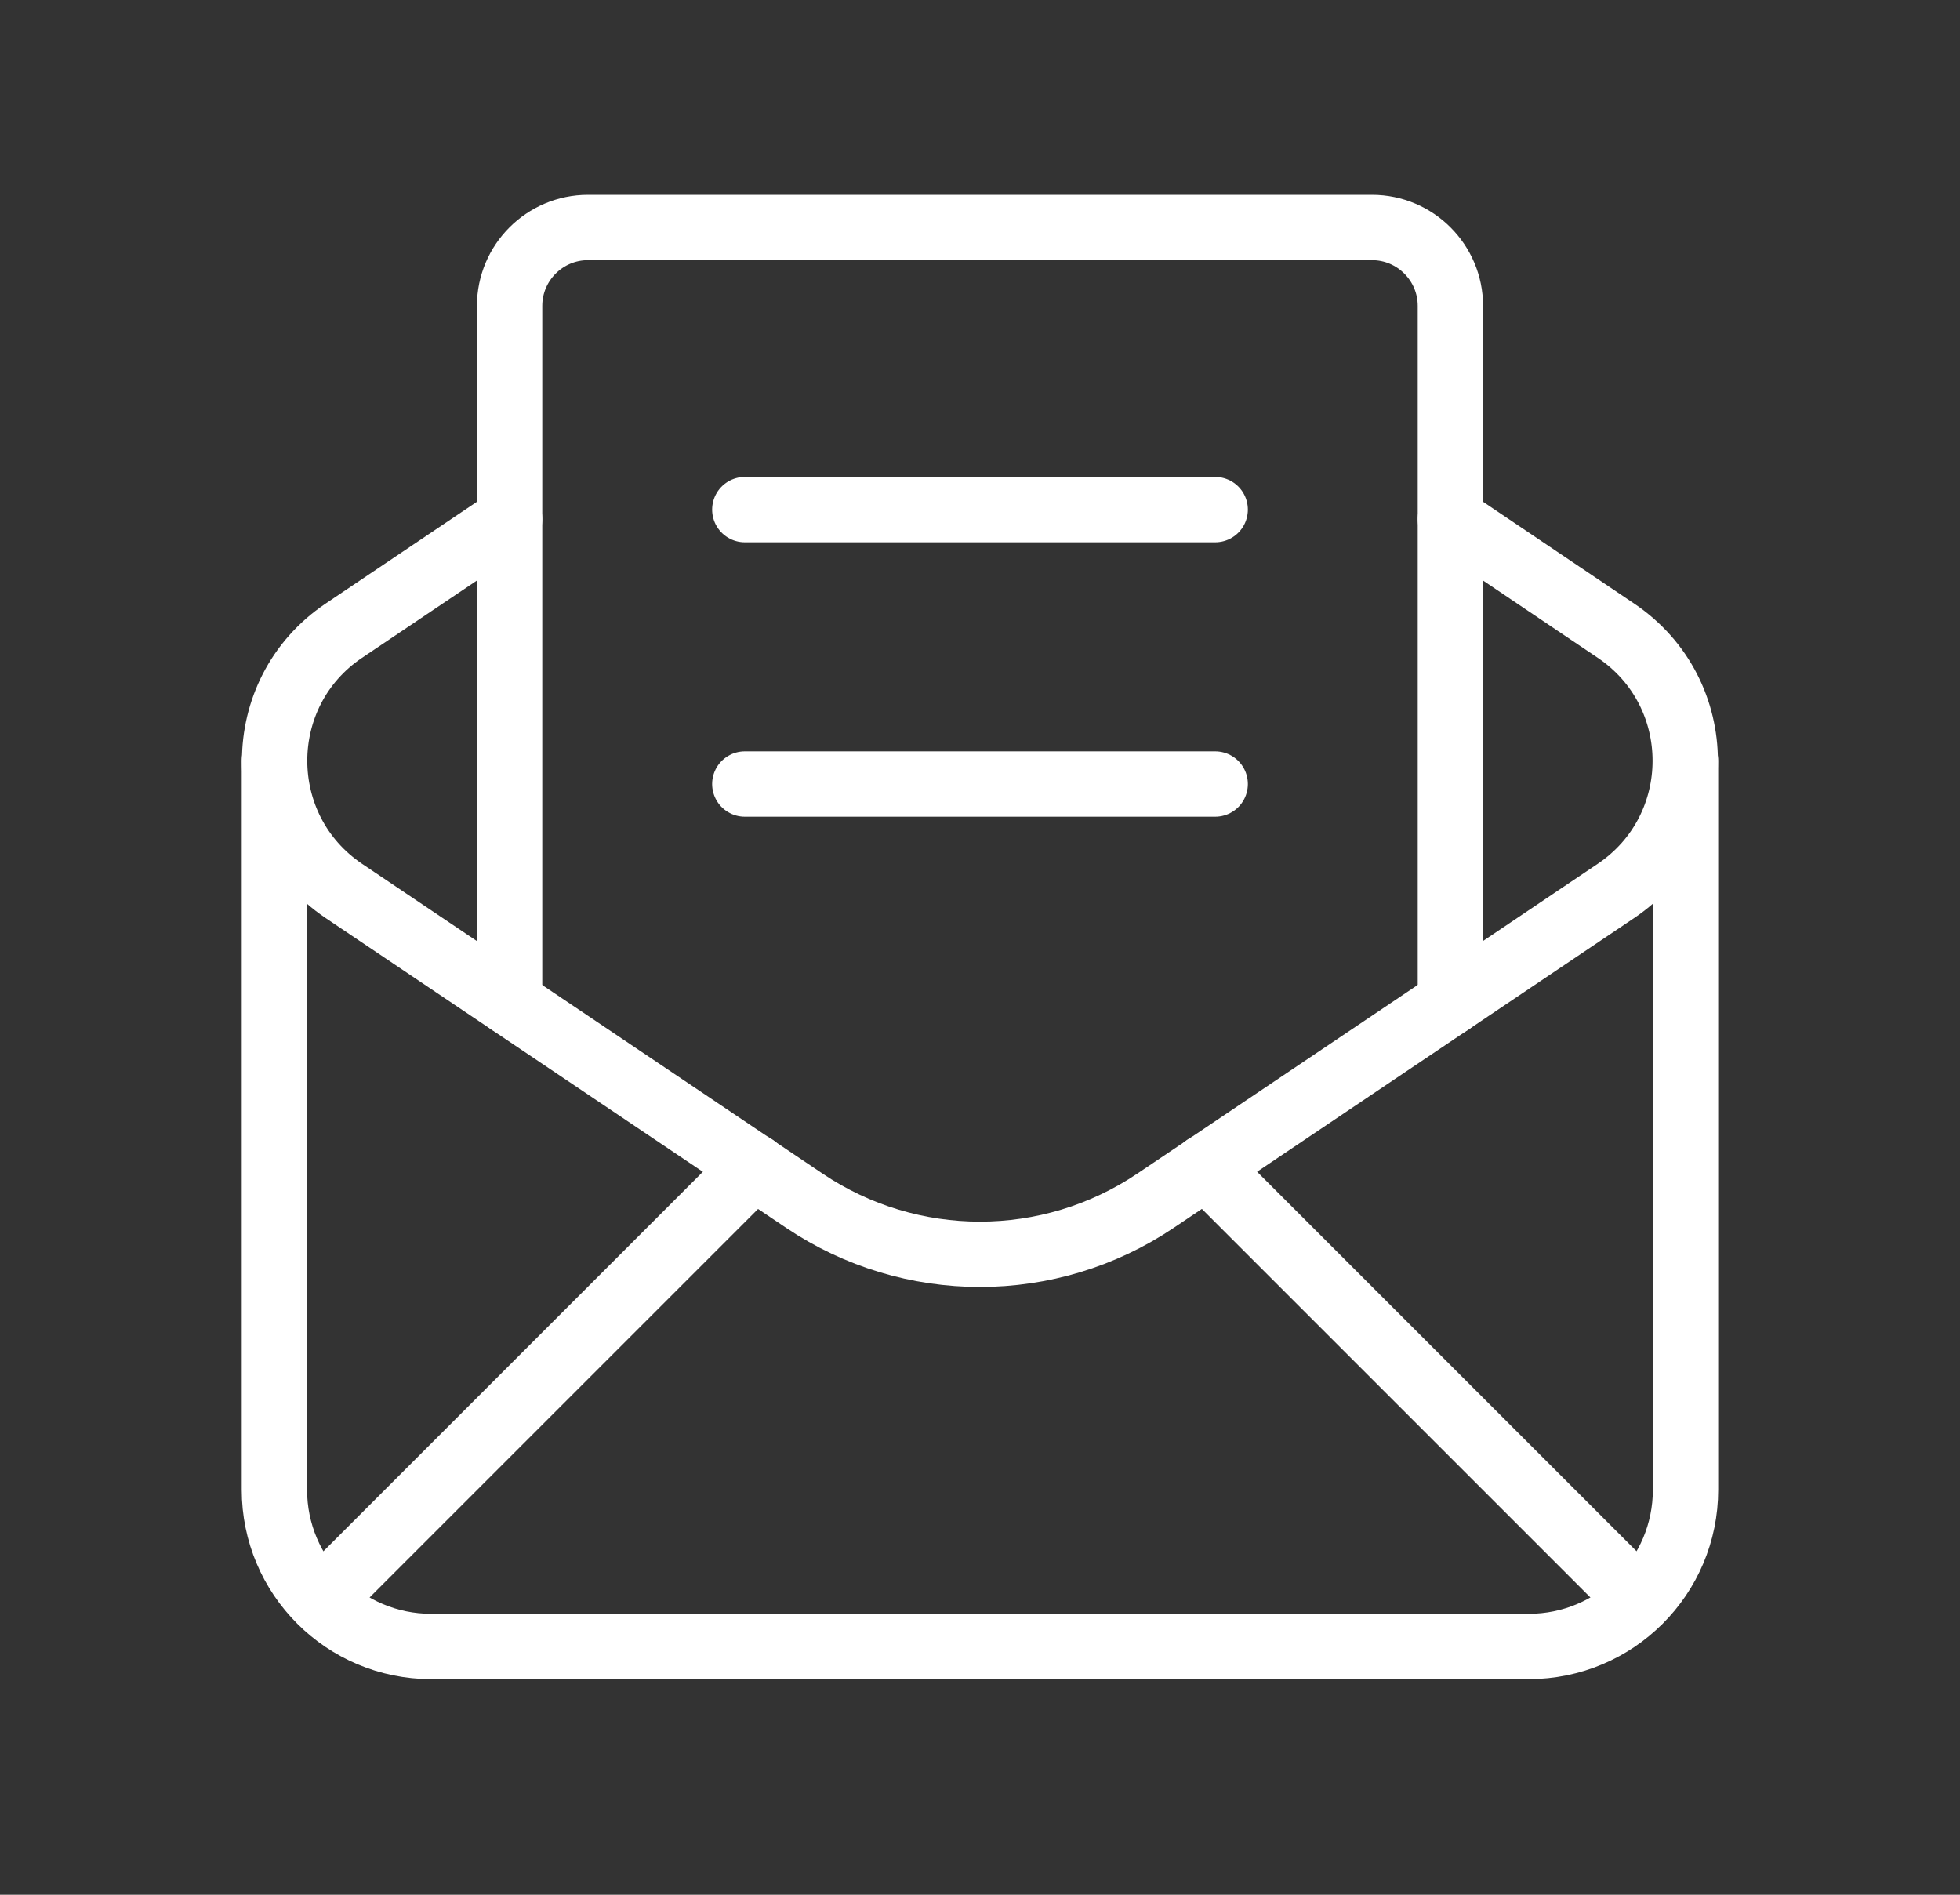 <svg width="30" height="29" viewBox="0 0 30 29" fill="none" xmlns="http://www.w3.org/2000/svg">
<rect x="0" y="0" width="30" height="29" fill="#333333" stroke="none"/>
<path d="M4.2 11.644V22.8C4.2 24.126 5.274 25.2 6.6 25.2H23.399C24.725 25.2 25.799 24.126 25.799 22.8V11.644" stroke="white" stroke-linecap="round" stroke-linejoin="round"/>
<path d="M11.544 17.856L4.908 24.492" stroke="white" stroke-linecap="round" stroke-linejoin="round"/>
<path d="M25.092 24.492L18.456 17.856" stroke="white" stroke-linecap="round" stroke-linejoin="round"/>
<path d="M7.8 7.946L5.263 9.653C3.85 10.603 3.85 12.684 5.263 13.636L12.312 18.378C13.937 19.471 16.061 19.471 17.686 18.378L24.734 13.636C26.148 12.684 26.148 10.604 24.734 9.653L22.2 7.946" stroke="white" stroke-linecap="round" stroke-linejoin="round"/>
<path d="M22.2 15.342V4.682C22.2 4.02 21.662 3.482 21 3.482H9C8.338 3.482 7.8 4.02 7.8 4.682V15.342" stroke="white" stroke-linecap="round" stroke-linejoin="round"/>
<path d="M11.4 7.8H18.6" stroke="white" stroke-linecap="round" stroke-linejoin="round"/>
<path d="M11.4 12H18.6" stroke="white" stroke-linecap="round" stroke-linejoin="round"/>
</svg>
